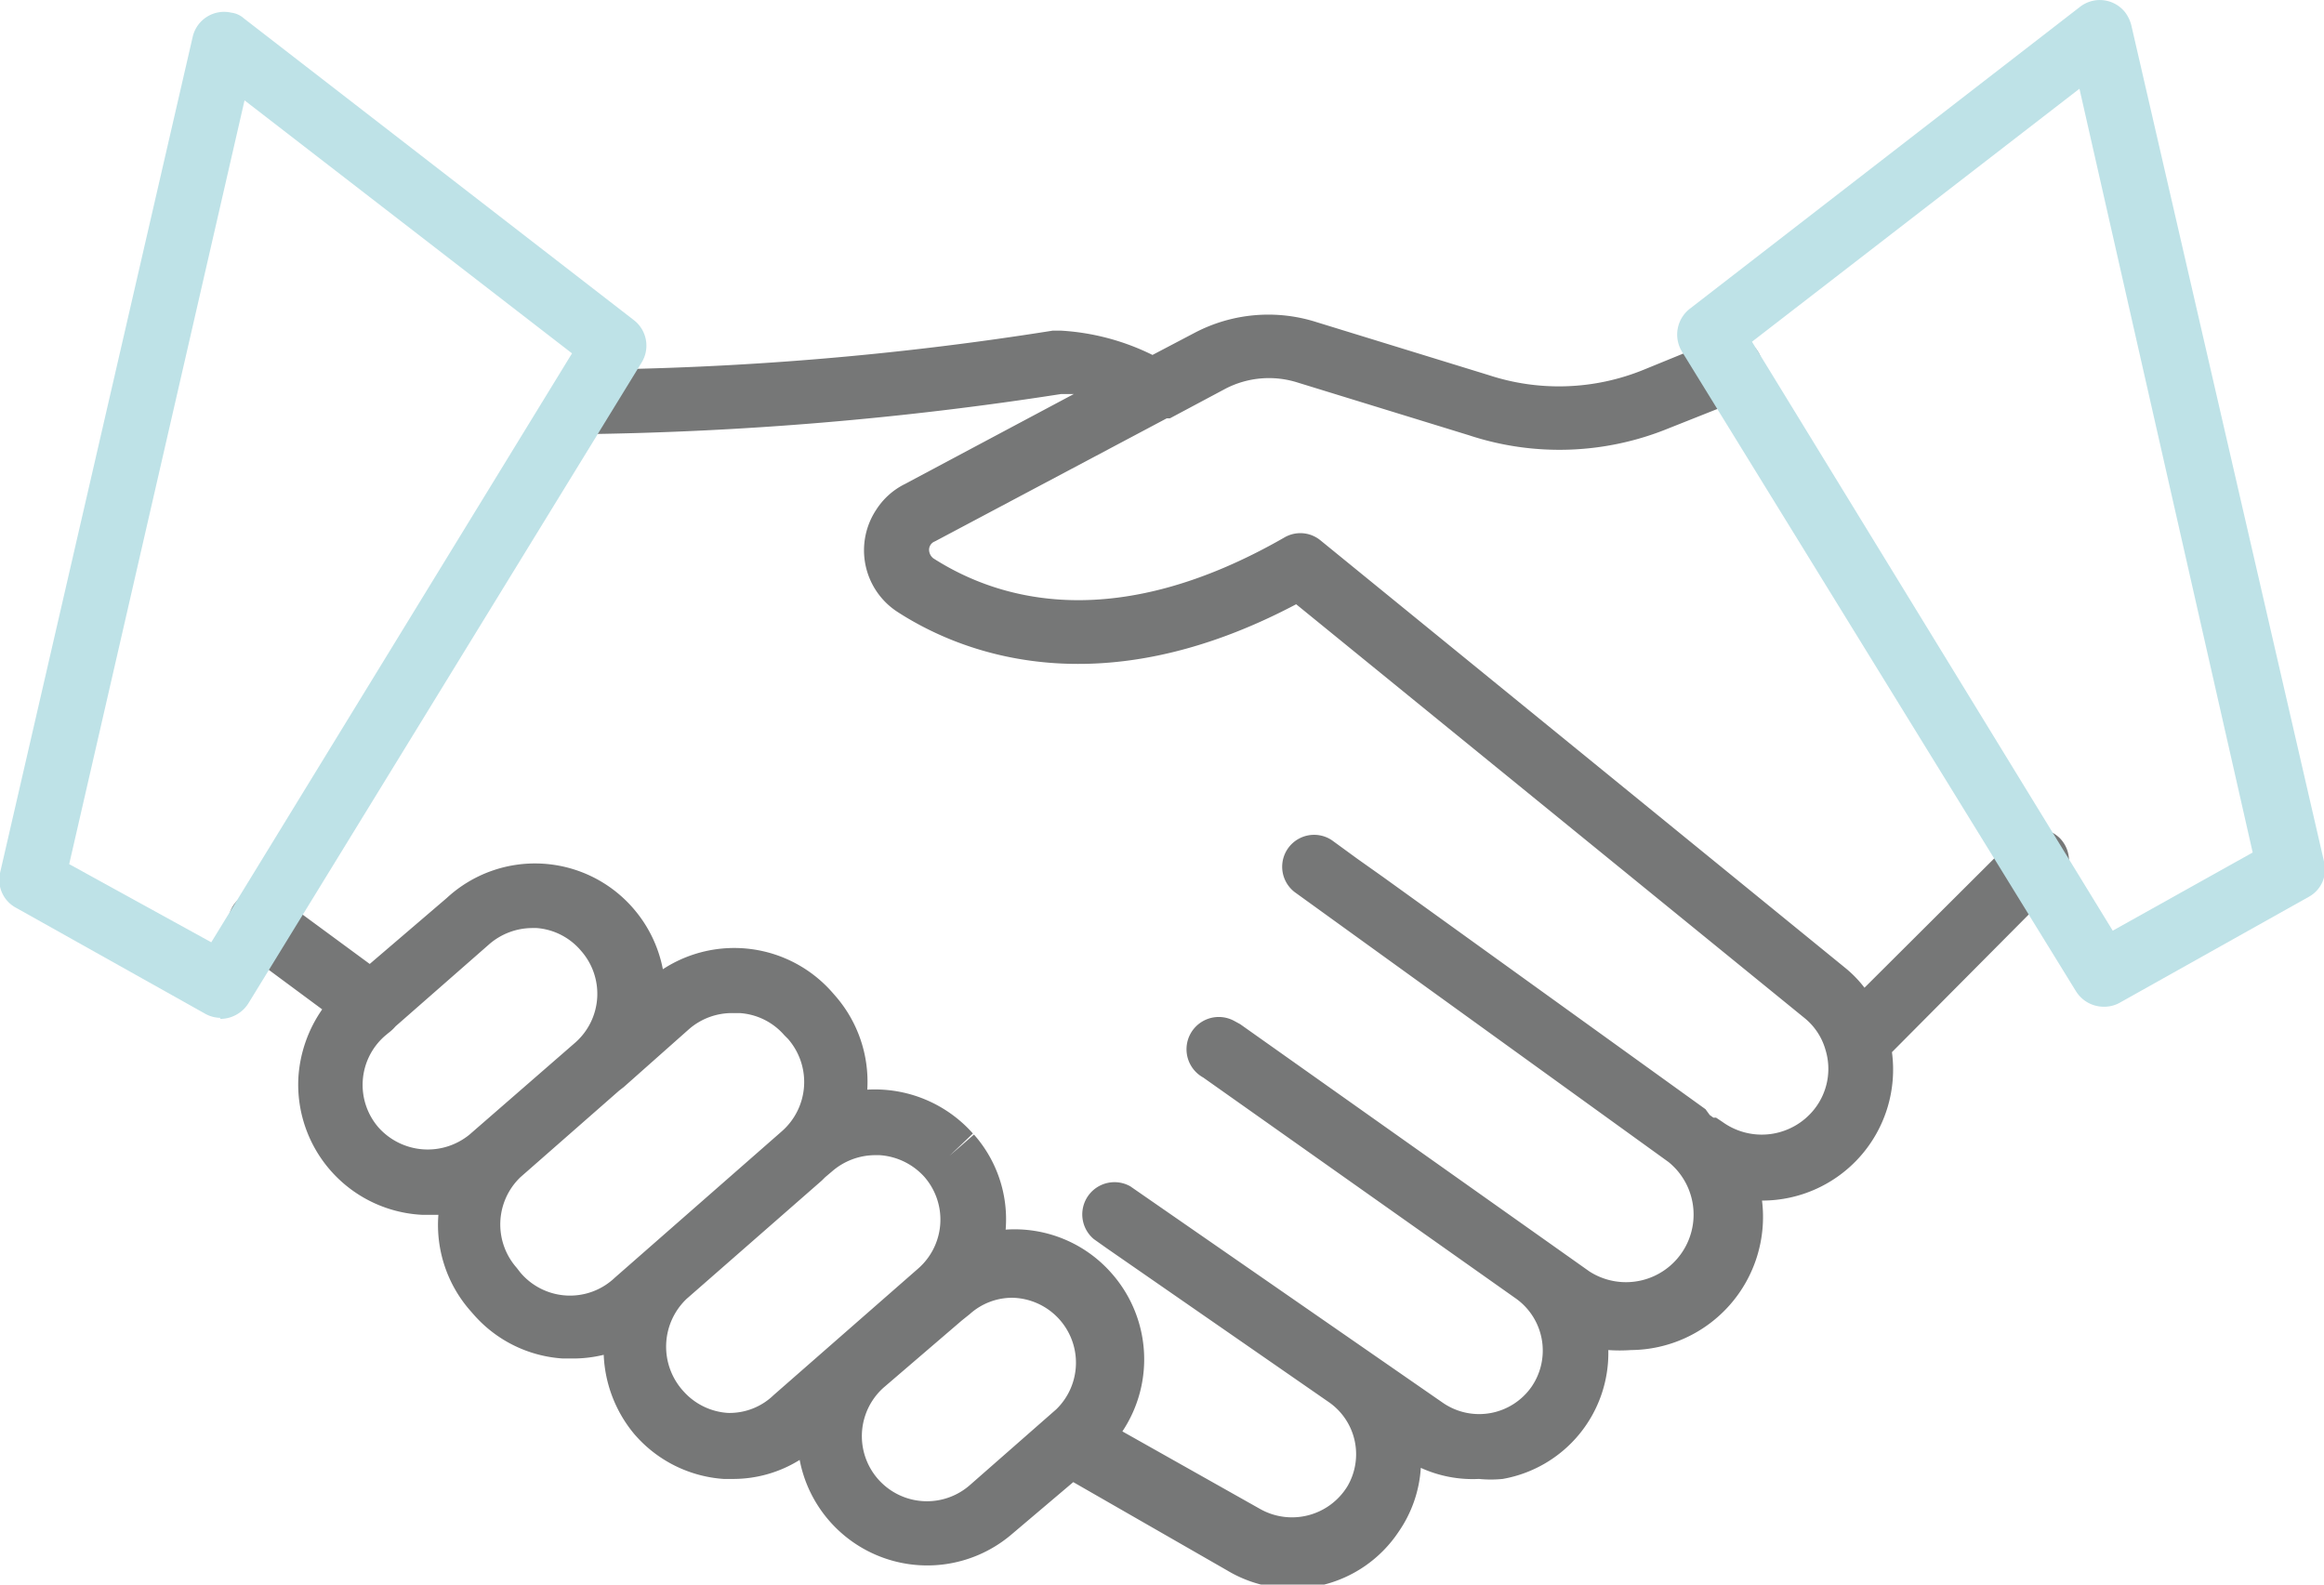 <svg xmlns="http://www.w3.org/2000/svg" width="44" height="30" viewBox="0 0 44 30"><defs><style>.cls-1{fill:#767777;}.cls-2{fill:#bee2e7;}</style></defs><g id="レイヤー_2" data-name="レイヤー 2"><g id="menu_COMPANY_Dr.とは_" data-name="menu/COMPANY Dr.とは？"><polygon class="cls-1" points="24.48 30 24.48 30 24.48 30 24.48 30"/><path class="cls-1" d="M39,15.87a.61.61,0,0,0-.86,0L35.3,18.7a2.22,2.22,0,0,0-.37-.38L25,10.23a.6.6,0,0,0-.69-.05c-3.16,1.81-5.36,1.21-6.64.39a.21.21,0,0,1-.08-.16.17.17,0,0,1,.11-.16l4.39-2.33.06,0,1.05-.56a1.79,1.79,0,0,1,1.36-.12l3.25,1a5.46,5.46,0,0,0,3.78-.13L33,7.55a.61.61,0,0,0,.33-.8.6.6,0,0,0-.79-.33L31.12,7a4.25,4.25,0,0,1-2.94.1l-3.25-1a3,3,0,0,0-2.31.2l-.8.42a4.49,4.49,0,0,0-1.73-.46h-.16A59.61,59.61,0,0,1,11,7a.61.61,0,0,0-.6.62.6.6,0,0,0,.62.6h0a64.15,64.15,0,0,0,9.07-.76l.24,0L17.12,9.17a1.36,1.36,0,0,0-.53.48A1.39,1.39,0,0,0,17,11.59c1.24.8,3.85,1.8,7.54-.15l9.62,7.83a1.19,1.19,0,0,1,.4.6v0A1.23,1.23,0,0,1,34.35,21a1.27,1.27,0,0,1-1.74.24l-.12-.08-.05,0-.07-.05L32.29,21l-6.11-4.4-.48-.34-.48-.35h0a.6.6,0,1,0-.68,1L31.59,22a1.28,1.28,0,0,1-1.5,2.07l-6.61-4.68-.11-.06a.61.61,0,0,0-.59,1.07l5.9,4.17A1.21,1.21,0,0,1,29,26.25h0a1.21,1.21,0,0,1-1.68.31l-5.92-4.1a.61.61,0,0,0-.69,1l.24.17,0,0,4.2,2.91a1.2,1.2,0,0,1,.36,1.6,1.23,1.23,0,0,1-1.65.43L21.25,27.1a2.46,2.46,0,0,0-.21-3h0a2.44,2.44,0,0,0-2-.82,2.42,2.42,0,0,0-.6-1.8l-.46.4.44-.42h0a2.48,2.48,0,0,0-2-.83,2.47,2.47,0,0,0-.6-1.77l-.07-.08h0a2.47,2.47,0,0,0-3.2-.43A2.47,2.47,0,0,0,12,17.21l0,0h0A2.46,2.46,0,0,0,8.46,17L7,18.25,5.3,17a.61.61,0,0,0-.86.11.62.62,0,0,0,.12.86L6.1,19.11a2.53,2.53,0,0,0-.45,1.28A2.47,2.47,0,0,0,8,23h.3a2.46,2.46,0,0,0,.6,1.81l.07.08a2.45,2.45,0,0,0,1.69.83h.16a2.48,2.48,0,0,0,.61-.07A2.5,2.5,0,0,0,12,27.14,2.45,2.45,0,0,0,13.7,28h.16a2.38,2.38,0,0,0,1.28-.36,2.46,2.46,0,0,0,4,1.42l1.18-1,2.91,1.67A2.41,2.41,0,0,0,26.48,29a2.38,2.38,0,0,0,.42-1.21A2.37,2.37,0,0,0,28,28h0a2.28,2.28,0,0,0,.45,0,2.42,2.42,0,0,0,2-2.44,3,3,0,0,0,.43,0h0a2.52,2.52,0,0,0,2.48-2.83h0a2.48,2.48,0,0,0,2.46-2.81L39,16.72A.61.61,0,0,0,39,15.87ZM7.17,21.35h0a1.23,1.23,0,0,1,.12-1.74l.06-.05a.86.86,0,0,0,.14-.13l1.78-1.56a1.25,1.25,0,0,1,.81-.3h.08A1.22,1.22,0,0,1,11,18l0,0h0a1.23,1.23,0,0,1-.11,1.74l-2,1.74h0A1.25,1.25,0,0,1,7.17,21.35Zm2.68,2.74L9.78,24a1.24,1.24,0,0,1,.07-1.71l1.87-1.64h0l.09-.07,1.24-1.1a1.24,1.24,0,0,1,.82-.3H14a1.22,1.22,0,0,1,.85.42l.07.07h0a1.24,1.24,0,0,1-.12,1.75l-3.16,2.77A1.23,1.23,0,0,1,9.85,24.09Zm3.93,2.66a1.23,1.23,0,0,1-.84-.41A1.25,1.25,0,0,1,13,24.59l2.56-2.24.06-.06.13-.11a1.25,1.25,0,0,1,.82-.31h.08a1.25,1.25,0,0,1,.85.41v0h0a1.23,1.23,0,0,1-.12,1.74l-2.73,2.39A1.2,1.2,0,0,1,13.78,26.75Zm4.59,1.36a1.23,1.23,0,0,1-1.64-1.84L18.21,25h0l0,0,.15-.12a1.2,1.2,0,0,1,.81-.31h0A1.23,1.23,0,0,1,20,26.68Z"/><path class="cls-2" d="M39.83,19.06a.62.62,0,0,1-.53-.3L31.84,6.65A.62.62,0,0,1,32,5.84L39.38.13a.61.61,0,0,1,.86.11.7.7,0,0,1,.11.23L44,16.31a.59.59,0,0,1-.29.67l-3.57,2a.6.6,0,0,1-.29.08ZM33.17,6.47,40,17.62l2.65-1.48L39.37,1.68Z"/><path class="cls-2" d="M4.17,19.27a.6.6,0,0,1-.29-.08l-3.57-2A.6.6,0,0,1,0,16.53L3.65.69A.61.61,0,0,1,4.38.24a.44.44,0,0,1,.24.11L12,6.06a.61.61,0,0,1,.15.8L4.7,19a.63.63,0,0,1-.53.29ZM1.31,16.36,4,17.84,10.83,6.69,4.63,1.9Z"/></g></g></svg>